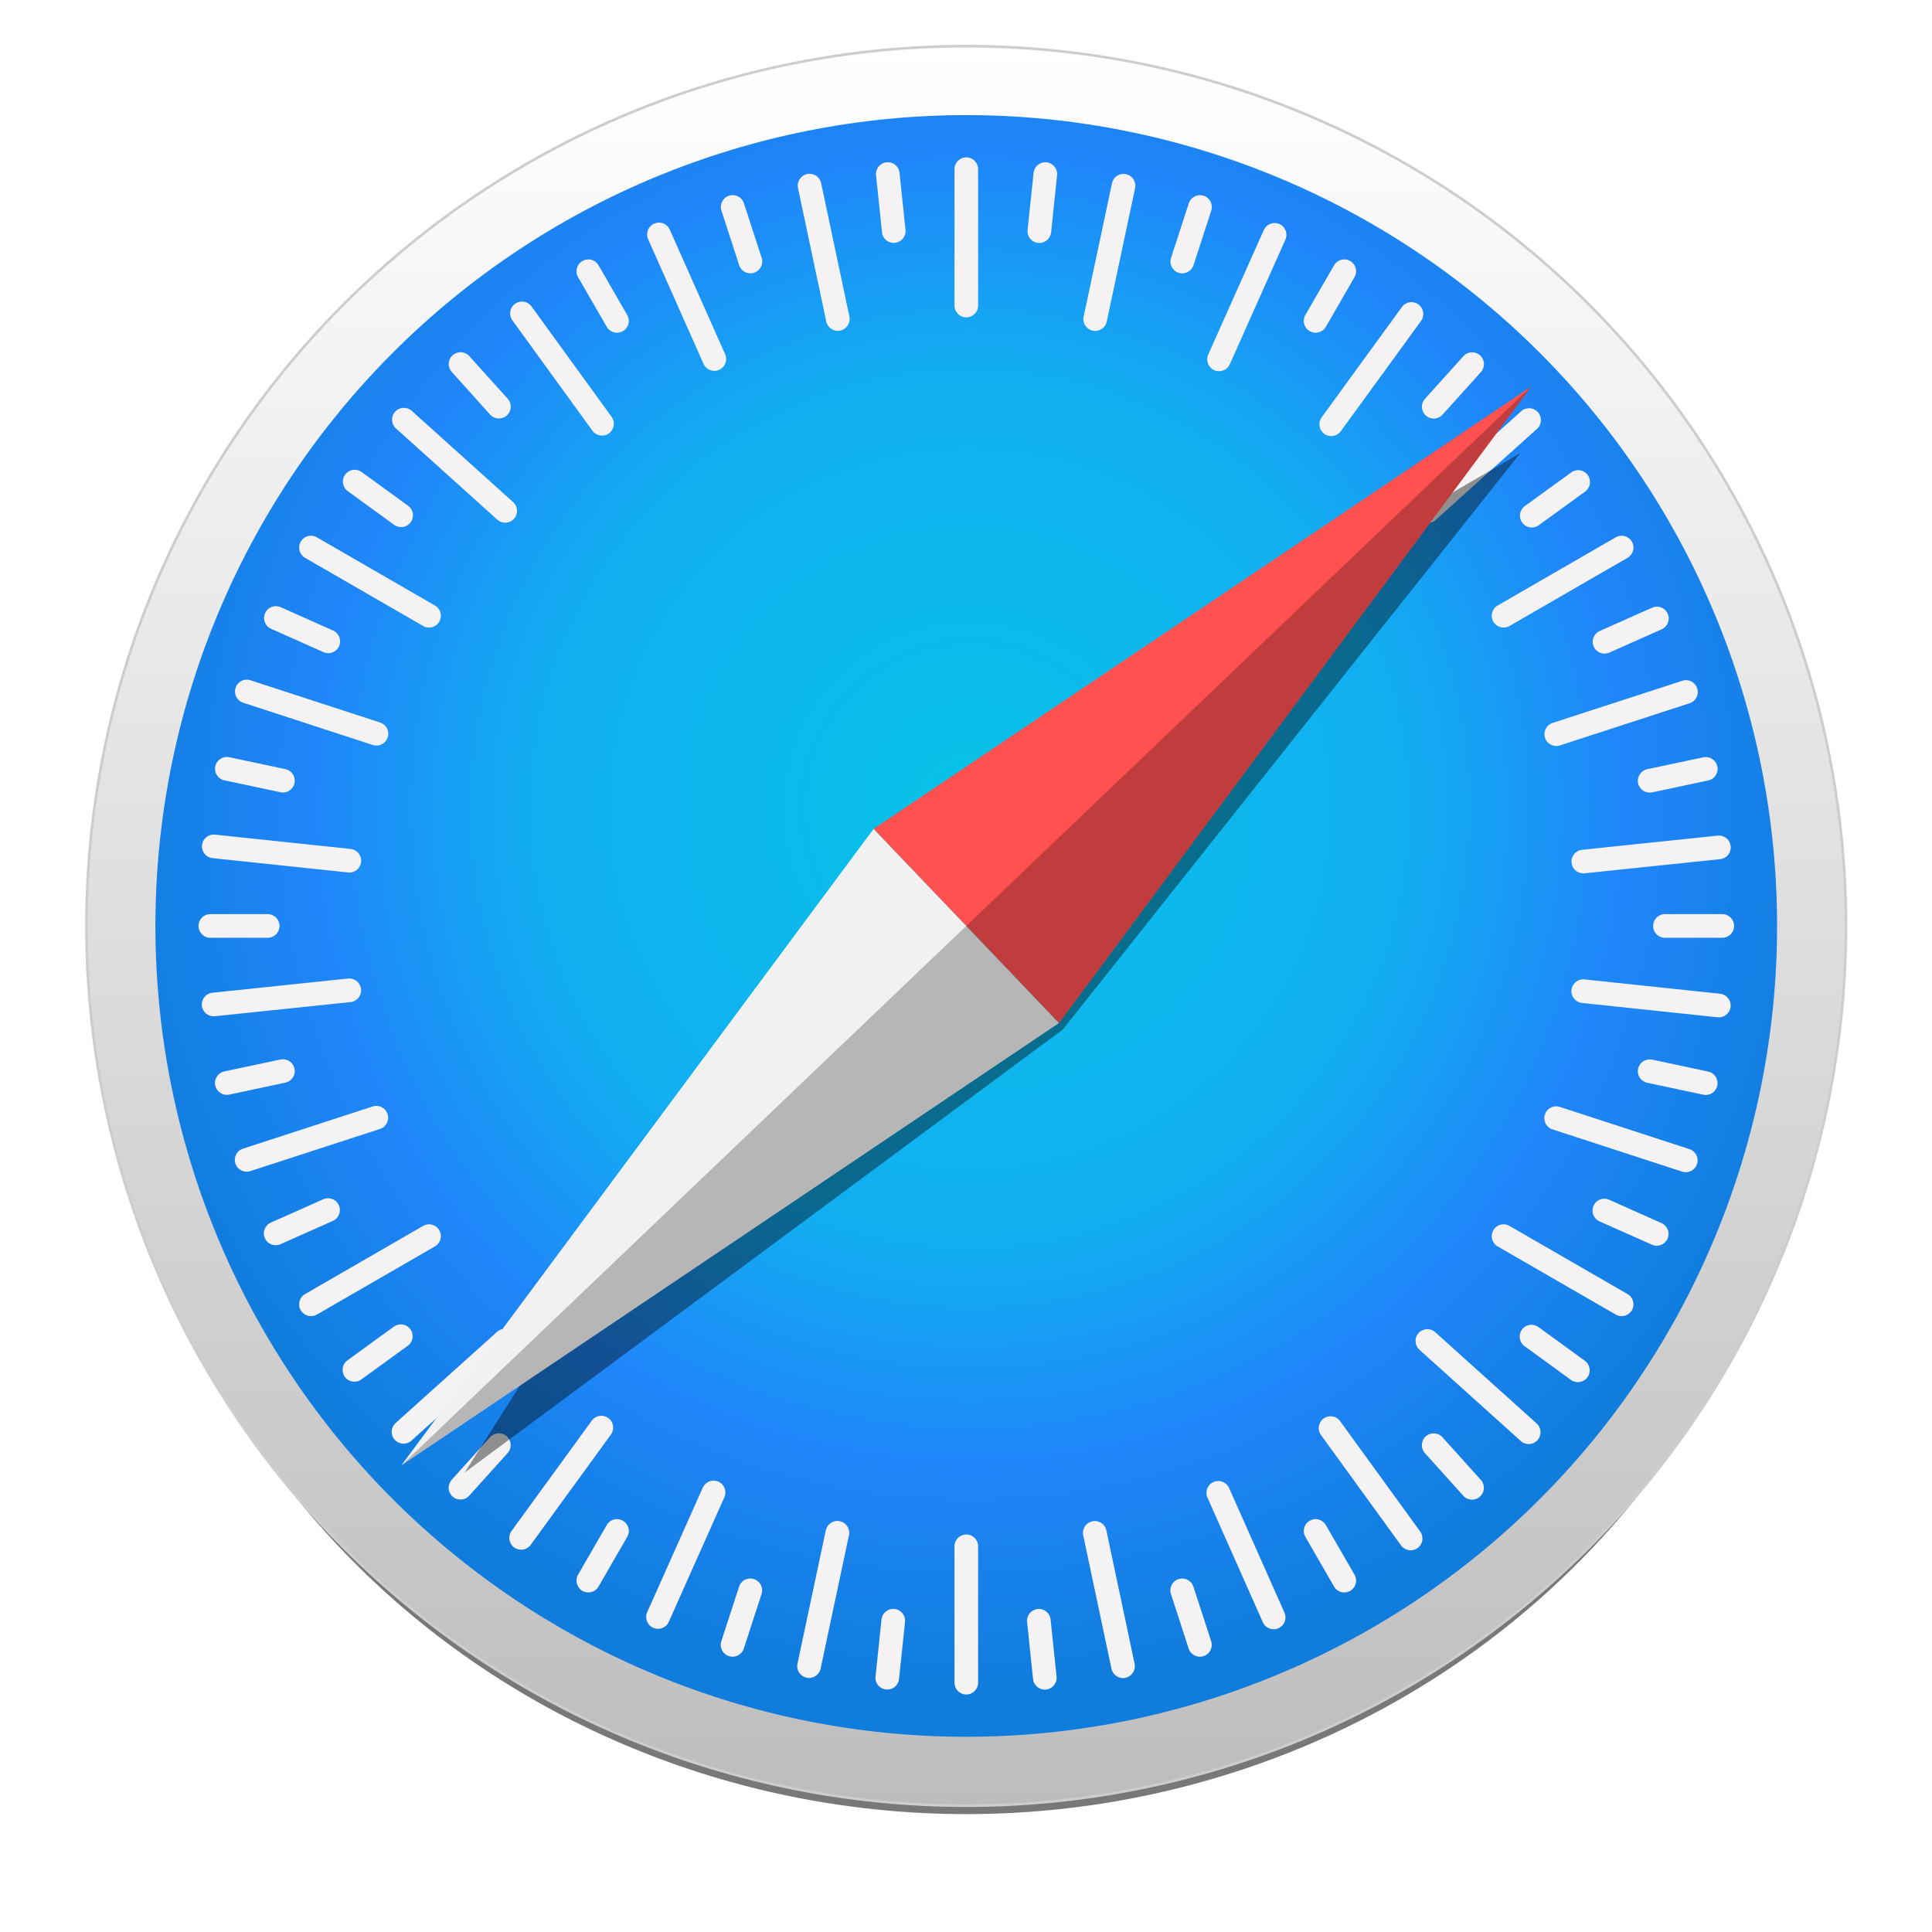 <svg width="48" height="48" viewBox="0 0 48 48" fill="none" xmlns="http://www.w3.org/2000/svg">
<g clip-path="url(#clip0_236_368)">
<g opacity="0.53" filter="url(#filter0_f_236_368)">
<path d="M45.063 24.795C45.063 27.458 44.518 30.094 43.46 32.554C42.402 35.014 40.851 37.249 38.896 39.132C36.941 41.015 34.619 42.508 32.065 43.527C29.51 44.546 26.772 45.071 24.007 45.071C21.242 45.071 18.504 44.546 15.949 43.527C13.395 42.508 11.073 41.015 9.118 39.132C7.163 37.249 5.612 35.014 4.554 32.554C3.496 30.094 2.951 27.458 2.951 24.795C2.951 19.418 5.17 14.261 9.118 10.458C13.067 6.656 18.423 4.52 24.007 4.52C26.772 4.52 29.51 5.044 32.065 6.063C34.619 7.082 36.941 8.575 38.896 10.458C40.851 12.341 42.402 14.576 43.46 17.036C44.518 19.496 45.063 22.132 45.063 24.795Z" fill="black"/>
</g>
<path d="M45.863 23.005C45.863 25.875 45.298 28.718 44.2 31.369C43.101 34.021 41.491 36.431 39.461 38.46C37.432 40.49 35.022 42.1 32.37 43.199C29.718 44.297 26.876 44.862 24.006 44.862C18.209 44.862 12.649 42.559 8.55 38.46C4.451 34.361 2.148 28.802 2.148 23.005C2.148 17.208 4.451 11.648 8.55 7.549C12.649 3.45 18.209 1.147 24.006 1.147C26.876 1.147 29.718 1.713 32.37 2.811C35.022 3.91 37.432 5.52 39.461 7.549C41.491 9.579 43.101 11.989 44.2 14.64C45.298 17.292 45.863 20.134 45.863 23.005Z" fill="url(#paint0_linear_236_368)" stroke="#CDCDCD" stroke-width="0.065" stroke-linecap="round" stroke-linejoin="round"/>
<path d="M44.151 23.005C44.151 28.348 42.028 33.472 38.251 37.249C34.473 41.027 29.349 43.15 24.006 43.15C18.663 43.15 13.539 41.027 9.762 37.249C5.984 33.472 3.861 28.348 3.861 23.005C3.861 17.662 5.984 12.539 9.762 8.761C13.539 4.983 18.663 2.86 24.006 2.86C29.349 2.86 34.473 4.983 38.251 8.761C42.028 12.539 44.151 17.662 44.151 23.005Z" fill="url(#paint1_radial_236_368)"/>
<path d="M24.007 3.91C23.845 3.91 23.714 4.041 23.714 4.204V7.592C23.714 7.754 23.845 7.885 24.007 7.885C24.17 7.885 24.301 7.754 24.301 7.592V4.204C24.301 4.041 24.17 3.91 24.007 3.91ZM22.086 4.032C22.067 4.029 22.047 4.029 22.026 4.032C21.864 4.049 21.748 4.193 21.765 4.354L21.913 5.772C21.93 5.934 22.073 6.05 22.235 6.033C22.397 6.016 22.514 5.873 22.497 5.711L22.349 4.293C22.334 4.152 22.222 4.045 22.086 4.032ZM25.942 4.033C25.806 4.046 25.694 4.153 25.679 4.295L25.53 5.712C25.513 5.874 25.63 6.018 25.791 6.035C25.953 6.052 26.097 5.935 26.114 5.773L26.263 4.356C26.28 4.194 26.164 4.05 26.002 4.033C25.982 4.031 25.962 4.031 25.942 4.033ZM20.112 4.318C20.093 4.318 20.073 4.32 20.053 4.324C19.894 4.358 19.793 4.513 19.826 4.672L20.528 7.987C20.562 8.146 20.717 8.247 20.876 8.213C21.035 8.179 21.136 8.024 21.103 7.865L20.401 4.551C20.372 4.411 20.249 4.317 20.112 4.318ZM27.916 4.321C27.779 4.319 27.656 4.414 27.627 4.553L26.923 7.867C26.889 8.026 26.99 8.182 27.149 8.216C27.308 8.249 27.464 8.148 27.497 7.989L28.201 4.675C28.235 4.516 28.134 4.361 27.975 4.327C27.955 4.323 27.935 4.321 27.916 4.321ZM18.229 4.849C18.191 4.845 18.151 4.85 18.113 4.862C17.958 4.913 17.874 5.078 17.924 5.232L18.364 6.588C18.415 6.743 18.58 6.827 18.735 6.776C18.889 6.726 18.973 6.561 18.923 6.406L18.483 5.051C18.445 4.935 18.343 4.859 18.229 4.849ZM29.789 4.85C29.675 4.859 29.573 4.936 29.535 5.052L29.094 6.407C29.044 6.562 29.128 6.727 29.283 6.777C29.437 6.827 29.602 6.743 29.653 6.588L30.093 5.233C30.144 5.078 30.06 4.913 29.905 4.863C29.866 4.851 29.827 4.846 29.789 4.85ZM16.366 5.531C16.328 5.531 16.289 5.54 16.252 5.556C16.103 5.622 16.037 5.795 16.103 5.944L17.479 9.039C17.545 9.188 17.718 9.255 17.866 9.189C18.015 9.122 18.082 8.95 18.016 8.801L16.64 5.705C16.59 5.594 16.48 5.528 16.366 5.531ZM31.672 5.541C31.558 5.539 31.448 5.604 31.399 5.715L30.018 8.809C29.952 8.958 30.018 9.131 30.167 9.197C30.316 9.263 30.489 9.197 30.555 9.048L31.935 5.955C32.001 5.806 31.935 5.633 31.787 5.567C31.749 5.55 31.711 5.542 31.672 5.541ZM14.637 6.445C14.581 6.441 14.522 6.454 14.47 6.484C14.329 6.566 14.281 6.745 14.362 6.886L15.075 8.12C15.156 8.261 15.335 8.308 15.476 8.227C15.617 8.146 15.665 7.967 15.583 7.826L14.871 6.592C14.82 6.504 14.731 6.452 14.637 6.445ZM33.378 6.445C33.284 6.452 33.195 6.504 33.144 6.592L32.431 7.826C32.35 7.967 32.398 8.146 32.539 8.227C32.68 8.308 32.859 8.261 32.94 8.12L33.653 6.885C33.734 6.745 33.686 6.566 33.545 6.484C33.492 6.454 33.434 6.441 33.378 6.445ZM12.958 7.493C12.902 7.495 12.845 7.513 12.796 7.549C12.664 7.644 12.635 7.827 12.73 7.959L14.719 10.701C14.815 10.833 14.998 10.862 15.13 10.766C15.261 10.671 15.291 10.488 15.195 10.356L13.206 7.614C13.146 7.532 13.052 7.489 12.958 7.493ZM35.078 7.507C34.984 7.504 34.89 7.546 34.83 7.628L32.837 10.368C32.741 10.499 32.77 10.682 32.902 10.778C33.033 10.874 33.216 10.845 33.312 10.714L35.305 7.974C35.401 7.843 35.372 7.66 35.24 7.564C35.191 7.528 35.134 7.509 35.078 7.507ZM11.457 8.751C11.382 8.747 11.306 8.772 11.245 8.826C11.124 8.935 11.115 9.12 11.224 9.241L12.177 10.3C12.286 10.421 12.471 10.431 12.592 10.322C12.713 10.213 12.723 10.028 12.614 9.907L11.66 8.848C11.606 8.788 11.532 8.755 11.457 8.751ZM36.56 8.753C36.485 8.757 36.411 8.79 36.357 8.85L35.403 9.909C35.294 10.03 35.304 10.215 35.425 10.324C35.546 10.433 35.731 10.423 35.84 10.302L36.793 9.243C36.902 9.122 36.892 8.937 36.772 8.829C36.711 8.774 36.635 8.749 36.56 8.753ZM10.019 10.133C9.944 10.137 9.871 10.169 9.816 10.23C9.707 10.351 9.717 10.536 9.838 10.645L12.356 12.911C12.477 13.02 12.662 13.01 12.771 12.889C12.879 12.768 12.87 12.583 12.749 12.475L10.231 10.208C10.17 10.154 10.094 10.129 10.019 10.133ZM38.005 10.143C37.93 10.138 37.853 10.163 37.793 10.218L35.273 12.483C35.153 12.591 35.142 12.776 35.251 12.897C35.36 13.018 35.545 13.028 35.666 12.919L38.186 10.655C38.307 10.546 38.316 10.361 38.208 10.24C38.153 10.179 38.08 10.147 38.005 10.143ZM8.823 11.671C8.729 11.667 8.635 11.71 8.575 11.792C8.479 11.924 8.508 12.106 8.64 12.202L9.793 13.04C9.925 13.135 10.107 13.106 10.203 12.975C10.299 12.843 10.27 12.66 10.138 12.565L8.985 11.727C8.936 11.691 8.879 11.673 8.823 11.671ZM39.2 11.681C39.143 11.683 39.087 11.701 39.037 11.737L37.884 12.574C37.752 12.67 37.723 12.853 37.819 12.985C37.914 13.116 38.097 13.145 38.229 13.05L39.382 12.213C39.514 12.117 39.543 11.934 39.447 11.803C39.388 11.72 39.294 11.678 39.2 11.681ZM7.705 13.311C7.611 13.318 7.522 13.37 7.471 13.458C7.39 13.598 7.438 13.777 7.579 13.859L10.513 15.553C10.654 15.634 10.832 15.586 10.914 15.445C10.995 15.304 10.947 15.125 10.806 15.044L7.873 13.35C7.82 13.32 7.761 13.307 7.705 13.311ZM40.31 13.311C40.253 13.307 40.195 13.32 40.142 13.35L37.208 15.044C37.067 15.125 37.02 15.304 37.101 15.445C37.182 15.586 37.361 15.634 37.502 15.553L40.436 13.859C40.577 13.777 40.625 13.599 40.544 13.458C40.493 13.37 40.404 13.318 40.31 13.311ZM6.86 15.06C6.746 15.057 6.636 15.123 6.586 15.234C6.52 15.383 6.586 15.556 6.735 15.622L8.036 16.202C8.185 16.269 8.358 16.203 8.424 16.054C8.49 15.905 8.424 15.732 8.275 15.666L6.974 15.085C6.937 15.069 6.898 15.061 6.86 15.06ZM41.16 15.072C41.122 15.073 41.084 15.081 41.046 15.098L39.745 15.677C39.596 15.743 39.529 15.916 39.596 16.065C39.662 16.213 39.835 16.28 39.983 16.214L41.285 15.634C41.434 15.568 41.5 15.395 41.434 15.246C41.385 15.135 41.275 15.07 41.16 15.072ZM6.107 16.887C5.993 16.897 5.89 16.973 5.853 17.089C5.802 17.244 5.886 17.409 6.041 17.459L9.262 18.509C9.417 18.559 9.582 18.476 9.632 18.321C9.683 18.166 9.599 18.001 9.444 17.951L6.223 16.901C6.184 16.888 6.145 16.884 6.107 16.887ZM41.912 16.9C41.874 16.896 41.835 16.901 41.796 16.914L38.574 17.961C38.42 18.011 38.336 18.176 38.386 18.331C38.436 18.486 38.601 18.57 38.756 18.52L41.978 17.472C42.133 17.422 42.217 17.257 42.166 17.102C42.129 16.986 42.026 16.91 41.912 16.9ZM5.638 18.806C5.501 18.805 5.378 18.9 5.348 19.039C5.315 19.198 5.416 19.353 5.575 19.387L6.969 19.683C7.128 19.717 7.283 19.616 7.317 19.457C7.351 19.298 7.25 19.143 7.091 19.109L5.697 18.813C5.677 18.808 5.657 18.806 5.638 18.806ZM42.378 18.809C42.358 18.809 42.339 18.812 42.319 18.815L40.925 19.111C40.766 19.145 40.665 19.3 40.698 19.459C40.732 19.619 40.888 19.72 41.047 19.686L42.441 19.39C42.6 19.356 42.701 19.201 42.667 19.041C42.637 18.902 42.515 18.808 42.378 18.809ZM5.282 20.736C5.146 20.749 5.034 20.856 5.019 20.997C5.002 21.159 5.118 21.303 5.28 21.32L8.649 21.676C8.811 21.694 8.955 21.577 8.972 21.415C8.989 21.253 8.873 21.109 8.711 21.092L5.342 20.736C5.322 20.734 5.302 20.734 5.282 20.736ZM42.736 20.761C42.716 20.759 42.696 20.759 42.676 20.761L39.306 21.113C39.145 21.13 39.028 21.274 39.045 21.436C39.062 21.597 39.206 21.714 39.367 21.697L42.737 21.346C42.899 21.329 43.015 21.185 42.998 21.023C42.984 20.881 42.872 20.774 42.736 20.761ZM5.225 22.711C5.063 22.711 4.932 22.842 4.932 23.005C4.932 23.168 5.063 23.299 5.225 23.299H6.65C6.813 23.299 6.944 23.168 6.944 23.005C6.944 22.842 6.813 22.711 6.65 22.711H5.225ZM41.364 22.711C41.202 22.711 41.071 22.842 41.071 23.005C41.071 23.168 41.202 23.299 41.364 23.299H42.789C42.952 23.299 43.083 23.168 43.083 23.005C43.083 22.842 42.952 22.711 42.789 22.711H41.364ZM8.707 24.312C8.688 24.31 8.668 24.31 8.647 24.312L5.278 24.664C5.116 24.681 4.999 24.825 5.016 24.987C5.033 25.148 5.177 25.265 5.339 25.248L8.708 24.897C8.87 24.88 8.987 24.736 8.97 24.574C8.955 24.433 8.843 24.325 8.707 24.312ZM39.306 24.333C39.17 24.346 39.058 24.453 39.043 24.595C39.026 24.756 39.142 24.9 39.304 24.918L42.673 25.274C42.835 25.291 42.979 25.174 42.996 25.012C43.013 24.851 42.896 24.706 42.734 24.689L39.366 24.333C39.345 24.331 39.325 24.331 39.306 24.333ZM7.027 26.317C7.008 26.317 6.988 26.319 6.968 26.323L5.574 26.619C5.415 26.653 5.314 26.809 5.348 26.968C5.382 27.127 5.537 27.228 5.696 27.194L7.09 26.898C7.249 26.864 7.35 26.709 7.316 26.55C7.287 26.41 7.164 26.316 7.027 26.317ZM40.987 26.32C40.85 26.319 40.727 26.413 40.698 26.553C40.664 26.712 40.765 26.867 40.924 26.901L42.318 27.197C42.477 27.231 42.633 27.13 42.666 26.971C42.7 26.812 42.599 26.657 42.44 26.623L41.046 26.326C41.026 26.322 41.006 26.32 40.987 26.32ZM9.375 27.477C9.337 27.473 9.297 27.477 9.259 27.49L6.037 28.538C5.882 28.588 5.798 28.753 5.848 28.908C5.899 29.062 6.064 29.146 6.219 29.096L9.44 28.049C9.595 27.999 9.679 27.834 9.629 27.679C9.591 27.563 9.489 27.486 9.375 27.477ZM38.637 27.487C38.523 27.497 38.42 27.573 38.383 27.689C38.332 27.844 38.416 28.009 38.571 28.059L41.792 29.109C41.947 29.159 42.112 29.075 42.162 28.921C42.213 28.766 42.129 28.601 41.974 28.55L38.753 27.501C38.714 27.488 38.675 27.484 38.637 27.487ZM8.145 29.77C8.107 29.771 8.069 29.779 8.031 29.796L6.729 30.376C6.581 30.442 6.514 30.615 6.581 30.763C6.647 30.912 6.82 30.978 6.968 30.912L8.27 30.333C8.419 30.267 8.485 30.094 8.419 29.945C8.37 29.834 8.26 29.768 8.145 29.77ZM39.865 29.782C39.75 29.779 39.641 29.844 39.591 29.956C39.525 30.105 39.591 30.277 39.739 30.344L41.041 30.924C41.189 30.991 41.362 30.924 41.429 30.776C41.495 30.627 41.429 30.454 41.28 30.388L39.979 29.807C39.941 29.791 39.903 29.782 39.865 29.782ZM10.68 30.418C10.624 30.414 10.566 30.427 10.513 30.457L7.579 32.151C7.438 32.232 7.39 32.411 7.471 32.552C7.553 32.693 7.732 32.741 7.873 32.66L10.806 30.966C10.947 30.884 10.995 30.706 10.914 30.565C10.863 30.477 10.774 30.425 10.68 30.418ZM37.335 30.418C37.241 30.424 37.152 30.477 37.101 30.565C37.02 30.706 37.067 30.884 37.208 30.966L40.142 32.66C40.283 32.741 40.462 32.693 40.544 32.552C40.625 32.411 40.577 32.232 40.436 32.151L37.502 30.457C37.449 30.427 37.391 30.414 37.335 30.418ZM9.948 32.904C9.892 32.906 9.835 32.924 9.786 32.96L8.632 33.797C8.501 33.892 8.472 34.075 8.567 34.207C8.663 34.339 8.846 34.368 8.977 34.272L10.131 33.435C10.263 33.34 10.292 33.157 10.196 33.025C10.136 32.943 10.043 32.901 9.948 32.904ZM38.059 32.914C37.965 32.91 37.871 32.953 37.812 33.035C37.716 33.167 37.745 33.35 37.877 33.445L39.029 34.283C39.161 34.379 39.344 34.349 39.44 34.218C39.535 34.086 39.506 33.903 39.375 33.808L38.222 32.97C38.173 32.934 38.116 32.916 38.059 32.914ZM12.561 33.015C12.486 33.011 12.409 33.036 12.349 33.09L9.829 35.355C9.708 35.464 9.698 35.649 9.807 35.77C9.916 35.891 10.101 35.901 10.222 35.792L12.741 33.527C12.862 33.418 12.872 33.233 12.763 33.112C12.709 33.052 12.636 33.019 12.561 33.015ZM35.447 33.023C35.372 33.028 35.299 33.06 35.244 33.12C35.135 33.241 35.145 33.426 35.266 33.535L37.784 35.802C37.905 35.911 38.09 35.901 38.199 35.78C38.307 35.659 38.298 35.474 38.177 35.365L35.659 33.099C35.599 33.044 35.522 33.019 35.447 33.023ZM14.951 35.175C14.857 35.171 14.763 35.214 14.703 35.296L12.71 38.035C12.614 38.167 12.643 38.35 12.774 38.446C12.906 38.541 13.089 38.513 13.185 38.381L15.178 35.641C15.273 35.51 15.245 35.327 15.113 35.231C15.064 35.195 15.007 35.177 14.951 35.175ZM33.048 35.187C32.991 35.189 32.934 35.207 32.885 35.243C32.753 35.339 32.724 35.522 32.82 35.653L34.809 38.396C34.905 38.527 35.087 38.556 35.219 38.461C35.351 38.365 35.38 38.182 35.285 38.051L33.295 35.309C33.236 35.226 33.142 35.184 33.048 35.187ZM12.378 35.61C12.303 35.614 12.229 35.647 12.175 35.707L11.222 36.766C11.113 36.887 11.122 37.072 11.243 37.181C11.364 37.29 11.549 37.28 11.658 37.159L12.612 36.1C12.721 35.98 12.711 35.794 12.59 35.686C12.529 35.631 12.453 35.606 12.378 35.61ZM35.635 35.612C35.56 35.608 35.483 35.633 35.423 35.687C35.302 35.796 35.292 35.981 35.401 36.102L36.355 37.161C36.463 37.282 36.648 37.292 36.769 37.183C36.89 37.074 36.9 36.889 36.791 36.768L35.838 35.709C35.783 35.648 35.71 35.616 35.635 35.612ZM17.734 36.786C17.619 36.784 17.51 36.849 17.46 36.961L16.08 40.054C16.013 40.203 16.08 40.376 16.228 40.442C16.377 40.509 16.55 40.442 16.616 40.294L17.996 37.2C18.063 37.051 17.996 36.878 17.848 36.812C17.811 36.795 17.772 36.787 17.734 36.786ZM30.262 36.795C30.224 36.796 30.185 36.804 30.148 36.821C30 36.886 29.933 37.059 29.999 37.208L31.375 40.304C31.441 40.452 31.614 40.519 31.763 40.453C31.912 40.387 31.978 40.214 31.912 40.065L30.536 36.969C30.486 36.858 30.377 36.793 30.262 36.795ZM15.308 37.743C15.214 37.749 15.125 37.801 15.075 37.889L14.362 39.123C14.281 39.264 14.329 39.443 14.47 39.525C14.611 39.606 14.789 39.558 14.871 39.417L15.583 38.183C15.665 38.042 15.617 37.863 15.476 37.782C15.423 37.751 15.365 37.739 15.308 37.743ZM32.706 37.743C32.65 37.739 32.592 37.752 32.539 37.782C32.398 37.863 32.35 38.042 32.432 38.183L33.144 39.417C33.225 39.558 33.404 39.606 33.545 39.525C33.686 39.443 33.734 39.264 33.653 39.124L32.94 37.889C32.889 37.801 32.8 37.75 32.706 37.743ZM20.806 37.787C20.67 37.786 20.547 37.881 20.517 38.02L19.813 41.334C19.78 41.493 19.881 41.648 20.04 41.682C20.199 41.716 20.354 41.615 20.388 41.456L21.092 38.142C21.126 37.983 21.025 37.828 20.866 37.794C20.846 37.789 20.826 37.787 20.806 37.787ZM27.198 37.789C27.178 37.789 27.159 37.791 27.139 37.796C26.98 37.829 26.878 37.984 26.912 38.144L27.614 41.458C27.648 41.617 27.803 41.718 27.962 41.685C28.121 41.651 28.222 41.496 28.189 41.336L27.487 38.022C27.457 37.883 27.335 37.788 27.198 37.789ZM24.007 38.124C23.845 38.124 23.714 38.255 23.714 38.417V41.805C23.714 41.968 23.845 42.099 24.007 42.099C24.17 42.099 24.301 41.968 24.301 41.805V38.417C24.301 38.255 24.17 38.124 24.007 38.124ZM18.616 39.218C18.502 39.228 18.4 39.304 18.362 39.42L17.921 40.776C17.871 40.93 17.955 41.096 18.11 41.146C18.265 41.196 18.43 41.112 18.48 40.957L18.921 39.602C18.971 39.447 18.887 39.282 18.732 39.232C18.693 39.219 18.654 39.215 18.616 39.218ZM29.396 39.219C29.358 39.215 29.319 39.22 29.28 39.233C29.126 39.283 29.041 39.448 29.092 39.603L29.532 40.958C29.582 41.113 29.747 41.197 29.902 41.146C30.057 41.096 30.141 40.931 30.091 40.776L29.65 39.421C29.613 39.305 29.51 39.229 29.396 39.219ZM22.164 39.974C22.028 39.987 21.915 40.094 21.901 40.236L21.752 41.653C21.735 41.815 21.851 41.958 22.013 41.975C22.175 41.992 22.319 41.876 22.336 41.714L22.485 40.297C22.502 40.135 22.385 39.991 22.223 39.974C22.203 39.972 22.183 39.972 22.164 39.974ZM25.839 39.975C25.82 39.973 25.8 39.973 25.779 39.975C25.618 39.992 25.501 40.136 25.518 40.298L25.666 41.715C25.683 41.877 25.827 41.994 25.988 41.977C26.15 41.96 26.267 41.816 26.25 41.654L26.102 40.237C26.087 40.096 25.975 39.989 25.839 39.975Z" fill="#F4F2F3"/>
<g opacity="0.409" filter="url(#filter1_f_236_368)">
<path d="M37.772 11.257L21.703 20.593L11.543 36.587L26.406 25.578L37.772 11.257Z" fill="black"/>
</g>
<path d="M26.311 25.416L21.705 20.593L38.044 9.602L26.311 25.416Z" fill="#FF5150"/>
<path d="M26.309 25.416L21.704 20.593L9.971 36.407L26.309 25.416Z" fill="#F1F1F1"/>
<path opacity="0.243" d="M9.971 36.407L26.309 25.416L38.042 9.602L9.971 36.407Z" fill="black"/>
</g>
<defs>
<filter id="filter0_f_236_368" x="1.298" y="2.867" width="45.417" height="43.857" filterUnits="userSpaceOnUse" color-interpolation-filters="sRGB">
<feFlood flood-opacity="0" result="BackgroundImageFix"/>
<feBlend mode="normal" in="SourceGraphic" in2="BackgroundImageFix" result="shape"/>
<feGaussianBlur stdDeviation="0.826" result="effect1_foregroundBlur_236_368"/>
</filter>
<filter id="filter1_f_236_368" x="11.073" y="10.787" width="27.168" height="26.271" filterUnits="userSpaceOnUse" color-interpolation-filters="sRGB">
<feFlood flood-opacity="0" result="BackgroundImageFix"/>
<feBlend mode="normal" in="SourceGraphic" in2="BackgroundImageFix" result="shape"/>
<feGaussianBlur stdDeviation="0.235" result="effect1_foregroundBlur_236_368"/>
</filter>
<linearGradient id="paint0_linear_236_368" x1="24.005" y1="44.862" x2="24.005" y2="1.147" gradientUnits="userSpaceOnUse">
<stop stop-color="#BDBDBD"/>
<stop offset="1" stop-color="white"/>
</linearGradient>
<radialGradient id="paint1_radial_236_368" cx="0" cy="0" r="1" gradientUnits="userSpaceOnUse" gradientTransform="translate(24.097 20.068) scale(21.857 21.857)">
<stop stop-color="#06C2E7"/>
<stop offset="0.25" stop-color="#0DB8EC"/>
<stop offset="0.5" stop-color="#12AEF1"/>
<stop offset="0.75" stop-color="#1F86F9"/>
<stop offset="1" stop-color="#107DDD"/>
</radialGradient>
<clipPath id="clip0_236_368">
<rect width="46.168" height="45.915" fill="white" transform="translate(0.924 1.107)"/>
</clipPath>
</defs>
</svg>
